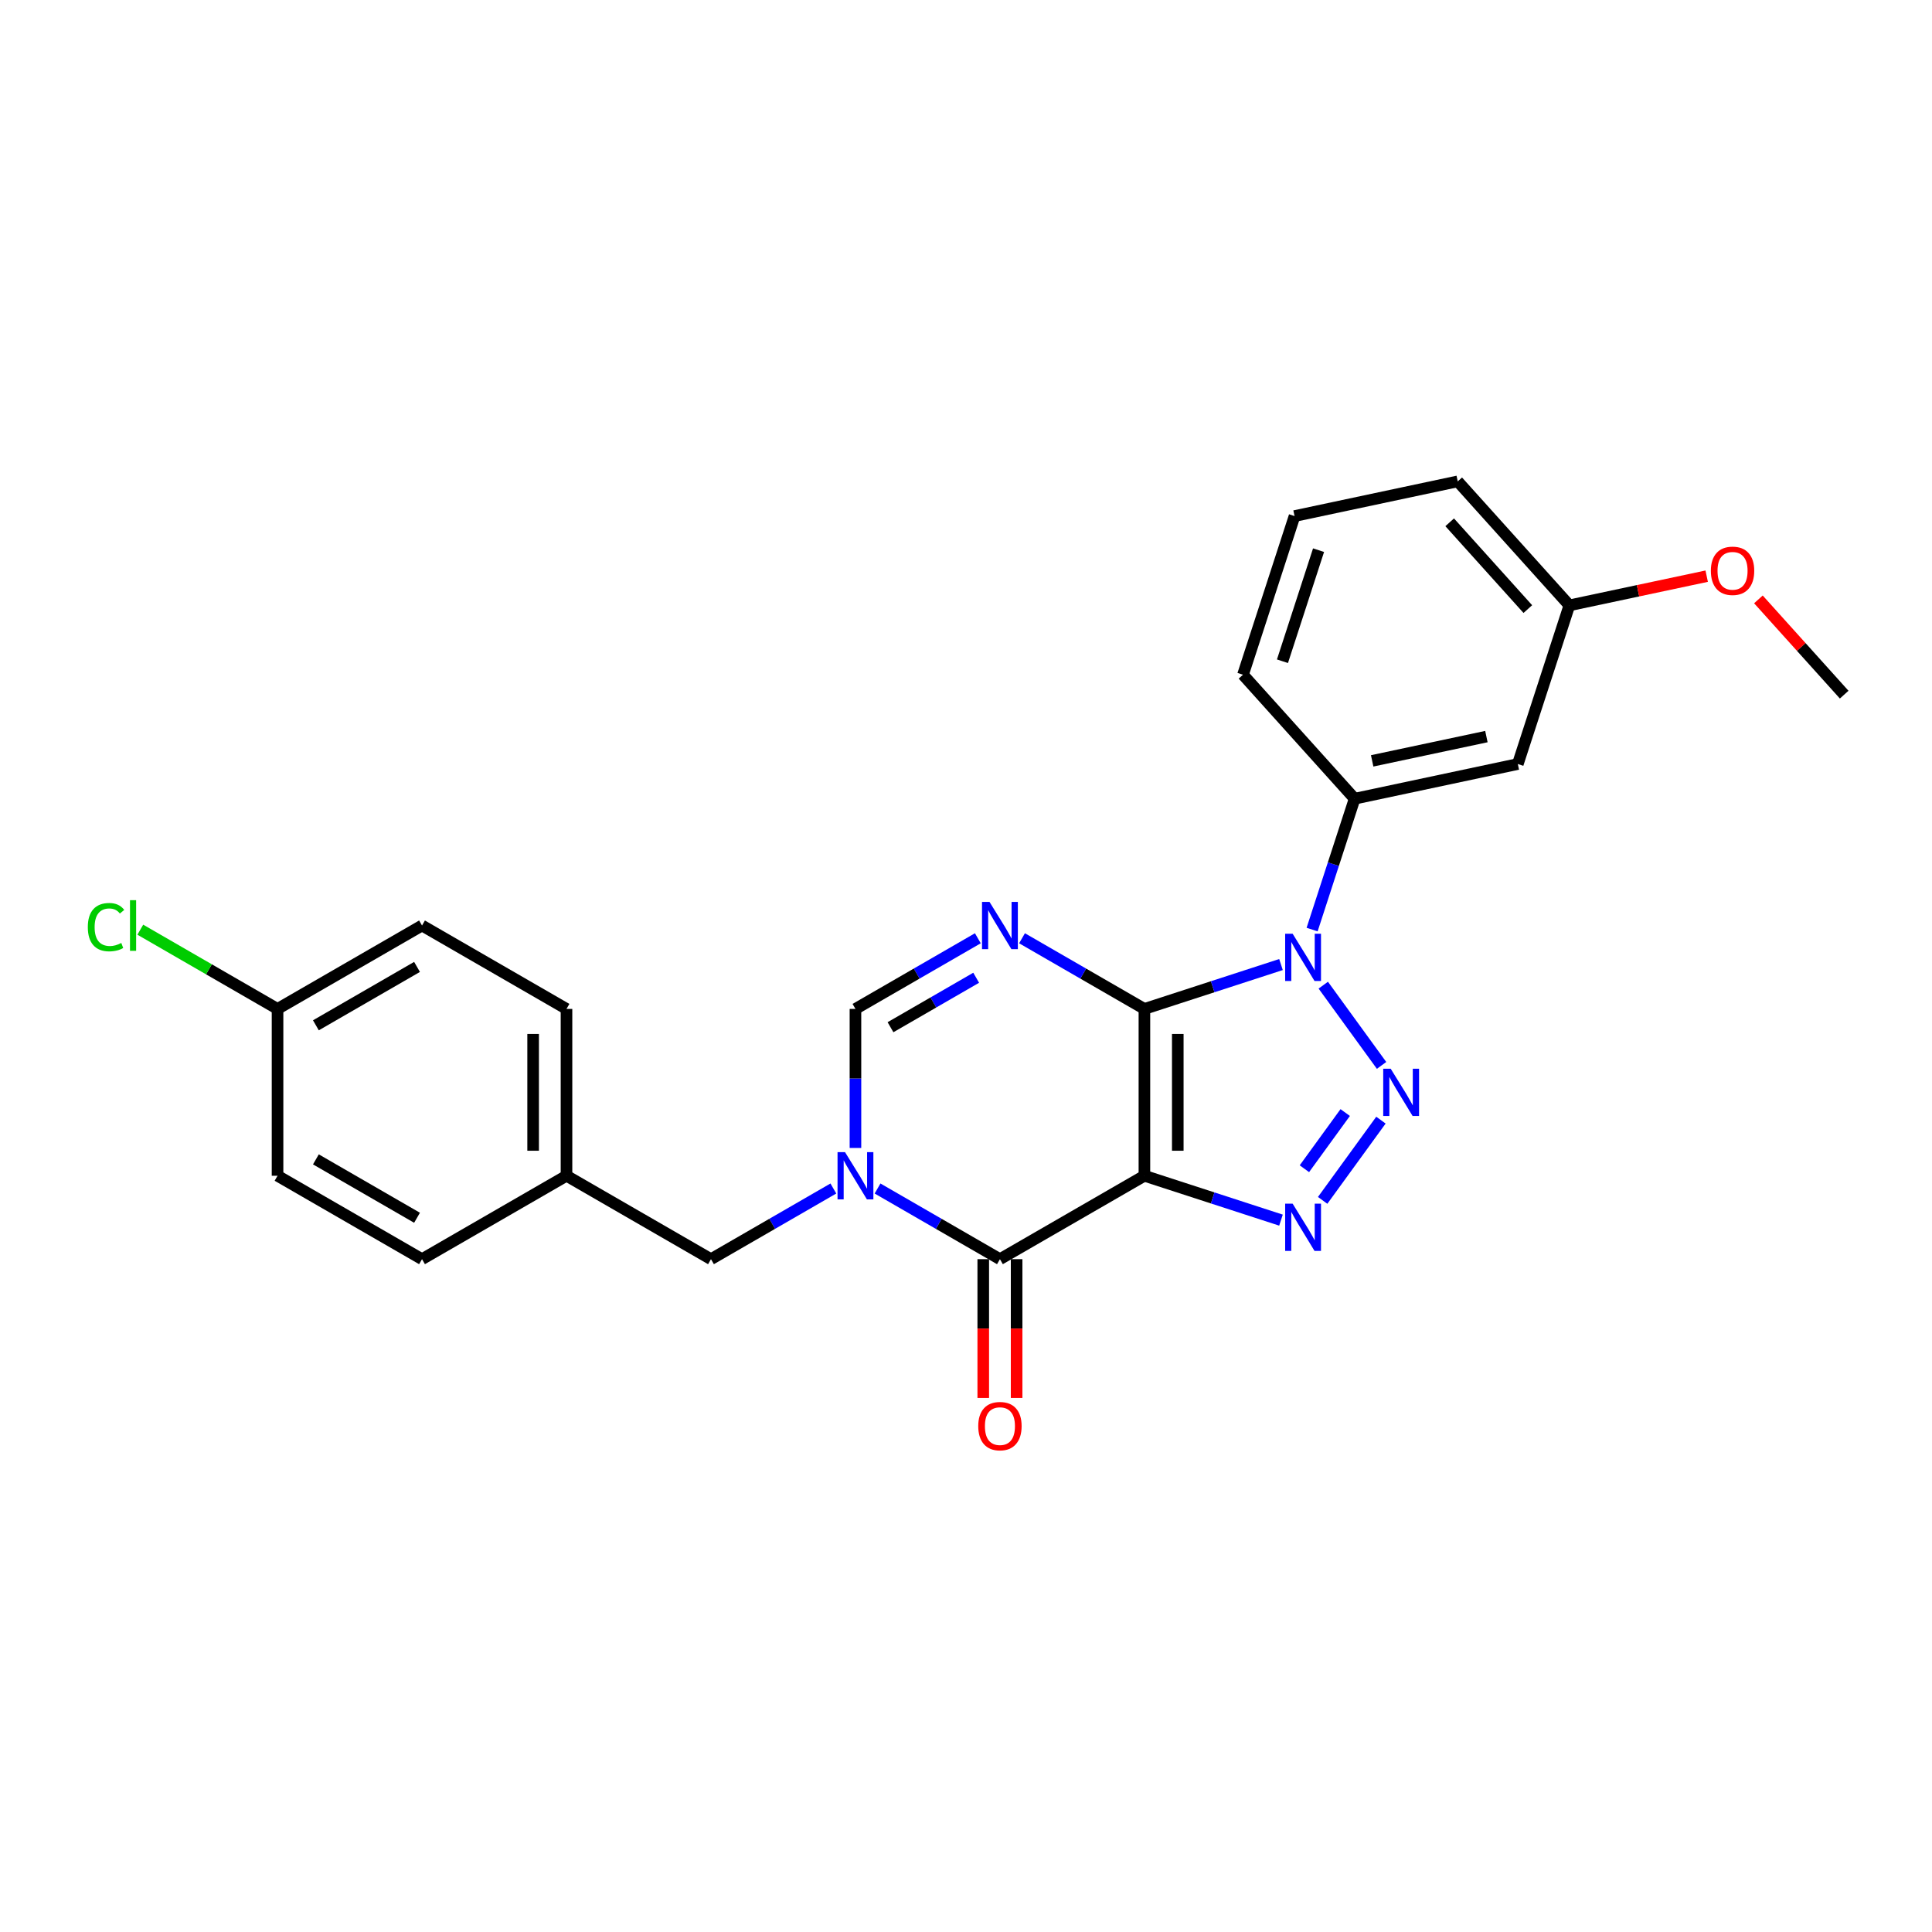 <?xml version='1.0' encoding='iso-8859-1'?>
<svg version='1.1' baseProfile='full'
              xmlns='http://www.w3.org/2000/svg'
                      xmlns:rdkit='http://www.rdkit.org/xml'
                      xmlns:xlink='http://www.w3.org/1999/xlink'
                  xml:space='preserve'
width='1000px' height='1000px' viewBox='0 0 1000 1000'>
<!-- END OF HEADER -->
<rect style='opacity:1.0;fill:#FFFFFF;stroke:none' width='1000' height='1000' x='0' y='0'> </rect>
<path class='bond-0' d='M 592.346,522.217 L 592.346,608.568' style='fill:none;fill-rule:evenodd;stroke:#000000;stroke-width:6px;stroke-linecap:butt;stroke-linejoin:miter;stroke-opacity:1' />
<path class='bond-0' d='M 609.616,535.17 L 609.616,595.616' style='fill:none;fill-rule:evenodd;stroke:#000000;stroke-width:6px;stroke-linecap:butt;stroke-linejoin:miter;stroke-opacity:1' />
<path class='bond-1' d='M 592.346,522.217 L 627.692,510.733' style='fill:none;fill-rule:evenodd;stroke:#000000;stroke-width:6px;stroke-linecap:butt;stroke-linejoin:miter;stroke-opacity:1' />
<path class='bond-1' d='M 627.692,510.733 L 663.038,499.248' style='fill:none;fill-rule:evenodd;stroke:#0000FF;stroke-width:6px;stroke-linecap:butt;stroke-linejoin:miter;stroke-opacity:1' />
<path class='bond-4' d='M 592.346,522.217 L 560.672,503.93' style='fill:none;fill-rule:evenodd;stroke:#000000;stroke-width:6px;stroke-linecap:butt;stroke-linejoin:miter;stroke-opacity:1' />
<path class='bond-4' d='M 560.672,503.93 L 528.997,485.643' style='fill:none;fill-rule:evenodd;stroke:#0000FF;stroke-width:6px;stroke-linecap:butt;stroke-linejoin:miter;stroke-opacity:1' />
<path class='bond-3' d='M 592.346,608.568 L 627.692,620.053' style='fill:none;fill-rule:evenodd;stroke:#000000;stroke-width:6px;stroke-linecap:butt;stroke-linejoin:miter;stroke-opacity:1' />
<path class='bond-3' d='M 627.692,620.053 L 663.038,631.537' style='fill:none;fill-rule:evenodd;stroke:#0000FF;stroke-width:6px;stroke-linecap:butt;stroke-linejoin:miter;stroke-opacity:1' />
<path class='bond-5' d='M 592.346,608.568 L 517.564,651.743' style='fill:none;fill-rule:evenodd;stroke:#000000;stroke-width:6px;stroke-linecap:butt;stroke-linejoin:miter;stroke-opacity:1' />
<path class='bond-2' d='M 684.923,509.92 L 715.097,551.451' style='fill:none;fill-rule:evenodd;stroke:#0000FF;stroke-width:6px;stroke-linecap:butt;stroke-linejoin:miter;stroke-opacity:1' />
<path class='bond-8' d='M 679.145,481.148 L 690.15,447.278' style='fill:none;fill-rule:evenodd;stroke:#0000FF;stroke-width:6px;stroke-linecap:butt;stroke-linejoin:miter;stroke-opacity:1' />
<path class='bond-8' d='M 690.15,447.278 L 701.154,413.409' style='fill:none;fill-rule:evenodd;stroke:#000000;stroke-width:6px;stroke-linecap:butt;stroke-linejoin:miter;stroke-opacity:1' />
<path class='bond-25' d='M 714.774,579.779 L 684.6,621.31' style='fill:none;fill-rule:evenodd;stroke:#0000FF;stroke-width:6px;stroke-linecap:butt;stroke-linejoin:miter;stroke-opacity:1' />
<path class='bond-25' d='M 696.276,575.857 L 675.154,604.93' style='fill:none;fill-rule:evenodd;stroke:#0000FF;stroke-width:6px;stroke-linecap:butt;stroke-linejoin:miter;stroke-opacity:1' />
<path class='bond-7' d='M 506.131,485.643 L 474.457,503.93' style='fill:none;fill-rule:evenodd;stroke:#0000FF;stroke-width:6px;stroke-linecap:butt;stroke-linejoin:miter;stroke-opacity:1' />
<path class='bond-7' d='M 474.457,503.93 L 442.782,522.217' style='fill:none;fill-rule:evenodd;stroke:#000000;stroke-width:6px;stroke-linecap:butt;stroke-linejoin:miter;stroke-opacity:1' />
<path class='bond-7' d='M 505.264,506.085 L 483.092,518.887' style='fill:none;fill-rule:evenodd;stroke:#0000FF;stroke-width:6px;stroke-linecap:butt;stroke-linejoin:miter;stroke-opacity:1' />
<path class='bond-7' d='M 483.092,518.887 L 460.92,531.688' style='fill:none;fill-rule:evenodd;stroke:#000000;stroke-width:6px;stroke-linecap:butt;stroke-linejoin:miter;stroke-opacity:1' />
<path class='bond-11' d='M 508.929,651.743 L 508.929,687.657' style='fill:none;fill-rule:evenodd;stroke:#000000;stroke-width:6px;stroke-linecap:butt;stroke-linejoin:miter;stroke-opacity:1' />
<path class='bond-11' d='M 508.929,687.657 L 508.929,723.57' style='fill:none;fill-rule:evenodd;stroke:#FF0000;stroke-width:6px;stroke-linecap:butt;stroke-linejoin:miter;stroke-opacity:1' />
<path class='bond-11' d='M 526.199,651.743 L 526.199,687.657' style='fill:none;fill-rule:evenodd;stroke:#000000;stroke-width:6px;stroke-linecap:butt;stroke-linejoin:miter;stroke-opacity:1' />
<path class='bond-11' d='M 526.199,687.657 L 526.199,723.57' style='fill:none;fill-rule:evenodd;stroke:#FF0000;stroke-width:6px;stroke-linecap:butt;stroke-linejoin:miter;stroke-opacity:1' />
<path class='bond-26' d='M 517.564,651.743 L 485.89,633.456' style='fill:none;fill-rule:evenodd;stroke:#000000;stroke-width:6px;stroke-linecap:butt;stroke-linejoin:miter;stroke-opacity:1' />
<path class='bond-26' d='M 485.89,633.456 L 454.215,615.169' style='fill:none;fill-rule:evenodd;stroke:#0000FF;stroke-width:6px;stroke-linecap:butt;stroke-linejoin:miter;stroke-opacity:1' />
<path class='bond-6' d='M 442.782,594.182 L 442.782,558.2' style='fill:none;fill-rule:evenodd;stroke:#0000FF;stroke-width:6px;stroke-linecap:butt;stroke-linejoin:miter;stroke-opacity:1' />
<path class='bond-6' d='M 442.782,558.2 L 442.782,522.217' style='fill:none;fill-rule:evenodd;stroke:#000000;stroke-width:6px;stroke-linecap:butt;stroke-linejoin:miter;stroke-opacity:1' />
<path class='bond-9' d='M 431.349,615.169 L 399.675,633.456' style='fill:none;fill-rule:evenodd;stroke:#0000FF;stroke-width:6px;stroke-linecap:butt;stroke-linejoin:miter;stroke-opacity:1' />
<path class='bond-9' d='M 399.675,633.456 L 368,651.743' style='fill:none;fill-rule:evenodd;stroke:#000000;stroke-width:6px;stroke-linecap:butt;stroke-linejoin:miter;stroke-opacity:1' />
<path class='bond-10' d='M 701.154,413.409 L 785.618,395.456' style='fill:none;fill-rule:evenodd;stroke:#000000;stroke-width:6px;stroke-linecap:butt;stroke-linejoin:miter;stroke-opacity:1' />
<path class='bond-10' d='M 710.233,393.823 L 769.358,381.256' style='fill:none;fill-rule:evenodd;stroke:#000000;stroke-width:6px;stroke-linecap:butt;stroke-linejoin:miter;stroke-opacity:1' />
<path class='bond-20' d='M 701.154,413.409 L 643.374,349.238' style='fill:none;fill-rule:evenodd;stroke:#000000;stroke-width:6px;stroke-linecap:butt;stroke-linejoin:miter;stroke-opacity:1' />
<path class='bond-12' d='M 368,651.743 L 293.219,608.568' style='fill:none;fill-rule:evenodd;stroke:#000000;stroke-width:6px;stroke-linecap:butt;stroke-linejoin:miter;stroke-opacity:1' />
<path class='bond-13' d='M 785.618,395.456 L 812.302,313.332' style='fill:none;fill-rule:evenodd;stroke:#000000;stroke-width:6px;stroke-linecap:butt;stroke-linejoin:miter;stroke-opacity:1' />
<path class='bond-16' d='M 293.219,608.568 L 218.437,651.743' style='fill:none;fill-rule:evenodd;stroke:#000000;stroke-width:6px;stroke-linecap:butt;stroke-linejoin:miter;stroke-opacity:1' />
<path class='bond-17' d='M 293.219,608.568 L 293.219,522.217' style='fill:none;fill-rule:evenodd;stroke:#000000;stroke-width:6px;stroke-linecap:butt;stroke-linejoin:miter;stroke-opacity:1' />
<path class='bond-17' d='M 275.948,595.616 L 275.948,535.17' style='fill:none;fill-rule:evenodd;stroke:#000000;stroke-width:6px;stroke-linecap:butt;stroke-linejoin:miter;stroke-opacity:1' />
<path class='bond-21' d='M 812.302,313.332 L 847.842,305.777' style='fill:none;fill-rule:evenodd;stroke:#000000;stroke-width:6px;stroke-linecap:butt;stroke-linejoin:miter;stroke-opacity:1' />
<path class='bond-21' d='M 847.842,305.777 L 883.381,298.223' style='fill:none;fill-rule:evenodd;stroke:#FF0000;stroke-width:6px;stroke-linecap:butt;stroke-linejoin:miter;stroke-opacity:1' />
<path class='bond-27' d='M 812.302,313.332 L 754.522,249.16' style='fill:none;fill-rule:evenodd;stroke:#000000;stroke-width:6px;stroke-linecap:butt;stroke-linejoin:miter;stroke-opacity:1' />
<path class='bond-27' d='M 790.801,315.262 L 750.355,270.342' style='fill:none;fill-rule:evenodd;stroke:#000000;stroke-width:6px;stroke-linecap:butt;stroke-linejoin:miter;stroke-opacity:1' />
<path class='bond-14' d='M 143.655,522.217 L 218.437,479.042' style='fill:none;fill-rule:evenodd;stroke:#000000;stroke-width:6px;stroke-linecap:butt;stroke-linejoin:miter;stroke-opacity:1' />
<path class='bond-14' d='M 163.507,530.698 L 215.854,500.475' style='fill:none;fill-rule:evenodd;stroke:#000000;stroke-width:6px;stroke-linecap:butt;stroke-linejoin:miter;stroke-opacity:1' />
<path class='bond-15' d='M 143.655,522.217 L 108.138,501.712' style='fill:none;fill-rule:evenodd;stroke:#000000;stroke-width:6px;stroke-linecap:butt;stroke-linejoin:miter;stroke-opacity:1' />
<path class='bond-15' d='M 108.138,501.712 L 72.621,481.206' style='fill:none;fill-rule:evenodd;stroke:#00CC00;stroke-width:6px;stroke-linecap:butt;stroke-linejoin:miter;stroke-opacity:1' />
<path class='bond-28' d='M 143.655,522.217 L 143.655,608.568' style='fill:none;fill-rule:evenodd;stroke:#000000;stroke-width:6px;stroke-linecap:butt;stroke-linejoin:miter;stroke-opacity:1' />
<path class='bond-18' d='M 218.437,651.743 L 143.655,608.568' style='fill:none;fill-rule:evenodd;stroke:#000000;stroke-width:6px;stroke-linecap:butt;stroke-linejoin:miter;stroke-opacity:1' />
<path class='bond-18' d='M 215.854,630.311 L 163.507,600.088' style='fill:none;fill-rule:evenodd;stroke:#000000;stroke-width:6px;stroke-linecap:butt;stroke-linejoin:miter;stroke-opacity:1' />
<path class='bond-19' d='M 293.219,522.217 L 218.437,479.042' style='fill:none;fill-rule:evenodd;stroke:#000000;stroke-width:6px;stroke-linecap:butt;stroke-linejoin:miter;stroke-opacity:1' />
<path class='bond-22' d='M 643.374,349.238 L 670.058,267.114' style='fill:none;fill-rule:evenodd;stroke:#000000;stroke-width:6px;stroke-linecap:butt;stroke-linejoin:miter;stroke-opacity:1' />
<path class='bond-22' d='M 663.802,342.256 L 682.481,284.769' style='fill:none;fill-rule:evenodd;stroke:#000000;stroke-width:6px;stroke-linecap:butt;stroke-linejoin:miter;stroke-opacity:1' />
<path class='bond-24' d='M 910.15,310.243 L 932.348,334.896' style='fill:none;fill-rule:evenodd;stroke:#FF0000;stroke-width:6px;stroke-linecap:butt;stroke-linejoin:miter;stroke-opacity:1' />
<path class='bond-24' d='M 932.348,334.896 L 954.545,359.549' style='fill:none;fill-rule:evenodd;stroke:#000000;stroke-width:6px;stroke-linecap:butt;stroke-linejoin:miter;stroke-opacity:1' />
<path class='bond-23' d='M 670.058,267.114 L 754.522,249.16' style='fill:none;fill-rule:evenodd;stroke:#000000;stroke-width:6px;stroke-linecap:butt;stroke-linejoin:miter;stroke-opacity:1' />
<path  class='atom-2' d='M 669.065 483.306
L 677.078 496.259
Q 677.873 497.537, 679.151 499.851
Q 680.429 502.165, 680.498 502.304
L 680.498 483.306
L 683.745 483.306
L 683.745 507.761
L 680.394 507.761
L 671.794 493.599
Q 670.792 491.941, 669.721 490.042
Q 668.685 488.142, 668.374 487.555
L 668.374 507.761
L 665.196 507.761
L 665.196 483.306
L 669.065 483.306
' fill='#0000FF'/>
<path  class='atom-3' d='M 719.821 553.166
L 727.834 566.118
Q 728.628 567.396, 729.906 569.71
Q 731.184 572.025, 731.253 572.163
L 731.253 553.166
L 734.5 553.166
L 734.5 577.62
L 731.15 577.62
L 722.549 563.459
Q 721.548 561.801, 720.477 559.901
Q 719.441 558.001, 719.13 557.414
L 719.13 577.62
L 715.952 577.62
L 715.952 553.166
L 719.821 553.166
' fill='#0000FF'/>
<path  class='atom-4' d='M 669.065 623.025
L 677.078 635.977
Q 677.873 637.255, 679.151 639.57
Q 680.429 641.884, 680.498 642.022
L 680.498 623.025
L 683.745 623.025
L 683.745 647.479
L 680.394 647.479
L 671.794 633.318
Q 670.792 631.66, 669.721 629.76
Q 668.685 627.86, 668.374 627.273
L 668.374 647.479
L 665.196 647.479
L 665.196 623.025
L 669.065 623.025
' fill='#0000FF'/>
<path  class='atom-5' d='M 512.159 466.815
L 520.172 479.767
Q 520.966 481.045, 522.244 483.36
Q 523.522 485.674, 523.591 485.812
L 523.591 466.815
L 526.838 466.815
L 526.838 491.269
L 523.488 491.269
L 514.887 477.108
Q 513.886 475.45, 512.815 473.55
Q 511.779 471.65, 511.468 471.063
L 511.468 491.269
L 508.29 491.269
L 508.29 466.815
L 512.159 466.815
' fill='#0000FF'/>
<path  class='atom-7' d='M 437.377 596.341
L 445.39 609.293
Q 446.185 610.571, 447.463 612.886
Q 448.74 615.2, 448.81 615.338
L 448.81 596.341
L 452.056 596.341
L 452.056 620.795
L 448.706 620.795
L 440.105 606.634
Q 439.104 604.976, 438.033 603.076
Q 436.997 601.177, 436.686 600.589
L 436.686 620.795
L 433.508 620.795
L 433.508 596.341
L 437.377 596.341
' fill='#0000FF'/>
<path  class='atom-12' d='M 506.339 738.163
Q 506.339 732.291, 509.24 729.01
Q 512.141 725.729, 517.564 725.729
Q 522.987 725.729, 525.888 729.01
Q 528.79 732.291, 528.79 738.163
Q 528.79 744.104, 525.854 747.489
Q 522.918 750.84, 517.564 750.84
Q 512.176 750.84, 509.24 747.489
Q 506.339 744.139, 506.339 738.163
M 517.564 748.076
Q 521.295 748.076, 523.298 745.589
Q 525.336 743.068, 525.336 738.163
Q 525.336 733.362, 523.298 730.944
Q 521.295 728.492, 517.564 728.492
Q 513.834 728.492, 511.796 730.91
Q 509.793 733.328, 509.793 738.163
Q 509.793 743.103, 511.796 745.589
Q 513.834 748.076, 517.564 748.076
' fill='#FF0000'/>
<path  class='atom-16' d='M 45.455 479.888
Q 45.455 473.809, 48.287 470.632
Q 51.154 467.419, 56.577 467.419
Q 61.619 467.419, 64.314 470.977
L 62.034 472.842
Q 60.065 470.252, 56.577 470.252
Q 52.881 470.252, 50.912 472.739
Q 48.978 475.191, 48.978 479.888
Q 48.978 484.724, 50.981 487.211
Q 53.019 489.698, 56.956 489.698
Q 59.651 489.698, 62.794 488.074
L 63.761 490.665
Q 62.483 491.494, 60.549 491.977
Q 58.614 492.461, 56.473 492.461
Q 51.154 492.461, 48.287 489.214
Q 45.455 485.967, 45.455 479.888
' fill='#00CC00'/>
<path  class='atom-16' d='M 67.284 465.934
L 70.462 465.934
L 70.462 492.15
L 67.284 492.15
L 67.284 465.934
' fill='#00CC00'/>
<path  class='atom-22' d='M 885.54 295.447
Q 885.54 289.575, 888.441 286.294
Q 891.343 283.013, 896.766 283.013
Q 902.188 283.013, 905.09 286.294
Q 907.991 289.575, 907.991 295.447
Q 907.991 301.388, 905.055 304.773
Q 902.119 308.124, 896.766 308.124
Q 891.377 308.124, 888.441 304.773
Q 885.54 301.423, 885.54 295.447
M 896.766 305.36
Q 900.496 305.36, 902.499 302.873
Q 904.537 300.352, 904.537 295.447
Q 904.537 290.646, 902.499 288.228
Q 900.496 285.776, 896.766 285.776
Q 893.035 285.776, 890.997 288.194
Q 888.994 290.612, 888.994 295.447
Q 888.994 300.387, 890.997 302.873
Q 893.035 305.36, 896.766 305.36
' fill='#FF0000'/>
</svg>
